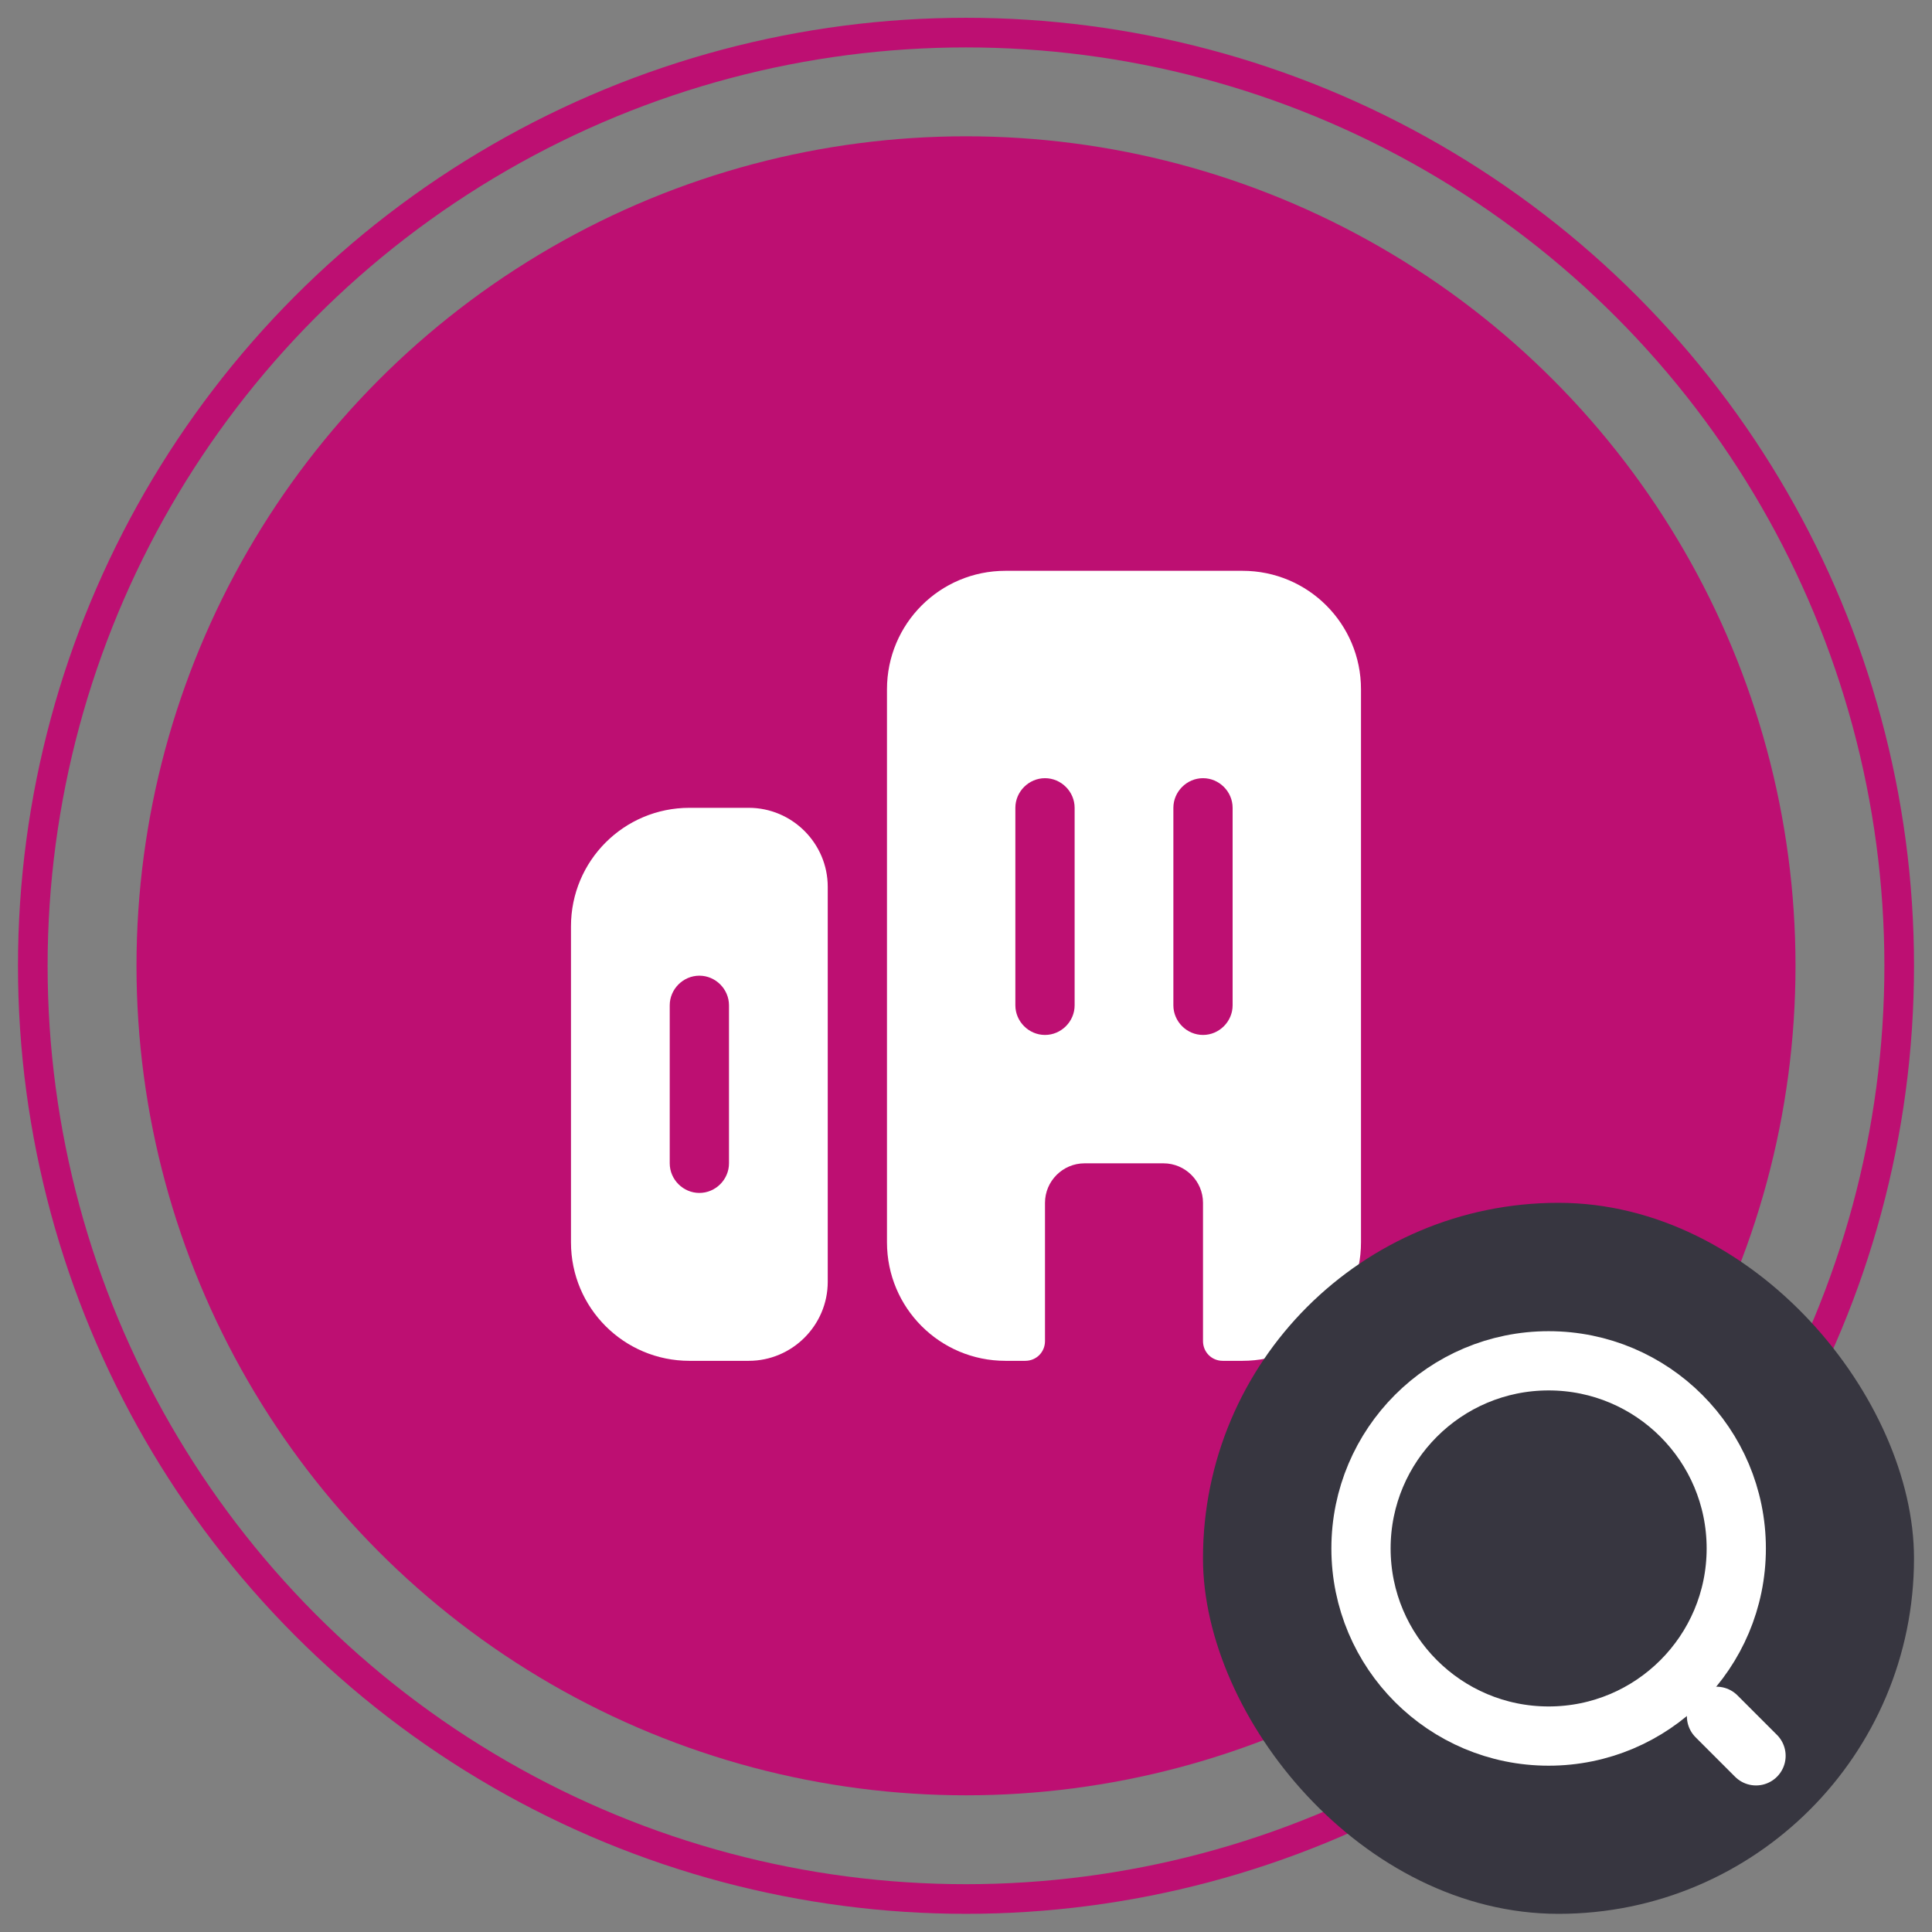 <svg xmlns="http://www.w3.org/2000/svg" width="80" height="80" viewBox="0 0 80 80" fill="none"><rect x="0" y="0" width="80" height="80" fill="#808080" stroke="none"/><circle cx="40" cy="39.992" r="38.642" stroke="#BD0F72" stroke-width="1.227"></circle><circle cx="40" cy="39.992" r="34.348" fill="#BD0F72"></circle><rect x="42.024" y="31.405" width="2.453" height="12.267" fill="#BD0F72"></rect><rect x="27.732" y="39.992" width="2.453" height="12.267" fill="#BD0F72"></rect><rect x="48.587" y="31.405" width="2.453" height="12.267" fill="#BD0F72"></rect><path d="M28.55 33.45C25.835 33.45 23.643 35.642 23.643 38.357V51.442C23.643 54.157 25.835 56.349 28.55 56.349H31.003C32.803 56.349 34.275 54.877 34.275 53.077V36.721C34.275 34.922 32.803 33.45 31.003 33.45H28.55ZM30.186 48.17C30.186 48.841 29.63 49.397 28.959 49.397C28.288 49.397 27.732 48.841 27.732 48.17V41.628C27.732 40.957 28.288 40.401 28.959 40.401C29.63 40.401 30.186 40.957 30.186 41.628V48.17Z" fill="white"></path><path d="M51.449 23.636H41.635C38.92 23.636 36.728 25.828 36.728 28.543V51.442C36.728 54.157 38.92 56.349 41.635 56.349H42.453C42.911 56.349 43.271 55.989 43.271 55.531V49.806C43.271 48.907 44.007 48.171 44.907 48.171H48.178C49.078 48.171 49.814 48.907 49.814 49.806V55.531C49.814 55.989 50.173 56.349 50.631 56.349H51.449C54.164 56.349 56.356 54.157 56.356 51.442V28.543C56.356 25.828 54.164 23.636 51.449 23.636ZM44.498 41.628C44.498 42.299 43.942 42.855 43.271 42.855C42.6 42.855 42.044 42.299 42.044 41.628V33.45C42.044 32.779 42.6 32.223 43.271 32.223C43.942 32.223 44.498 32.779 44.498 33.45V41.628ZM51.04 41.628C51.04 42.299 50.484 42.855 49.814 42.855C49.143 42.855 48.587 42.299 48.587 41.628V33.45C48.587 32.779 49.143 32.223 49.814 32.223C50.484 32.223 51.04 32.779 51.04 33.45V41.628Z" fill="white"></path><rect x="49.813" y="49.806" width="29.442" height="29.442" rx="14.721" fill="#373640"></rect><path d="M64.126 71.887C68.417 71.887 71.895 68.409 71.895 64.118C71.895 59.827 68.417 56.348 64.126 56.348C59.835 56.348 56.356 59.827 56.356 64.118C56.356 68.409 59.835 71.887 64.126 71.887Z" stroke="white" stroke-width="2.453" stroke-linecap="round" stroke-linejoin="round"></path><path d="M72.713 72.705L71.077 71.069" stroke="white" stroke-width="2.453" stroke-linecap="round" stroke-linejoin="round"></path></svg>